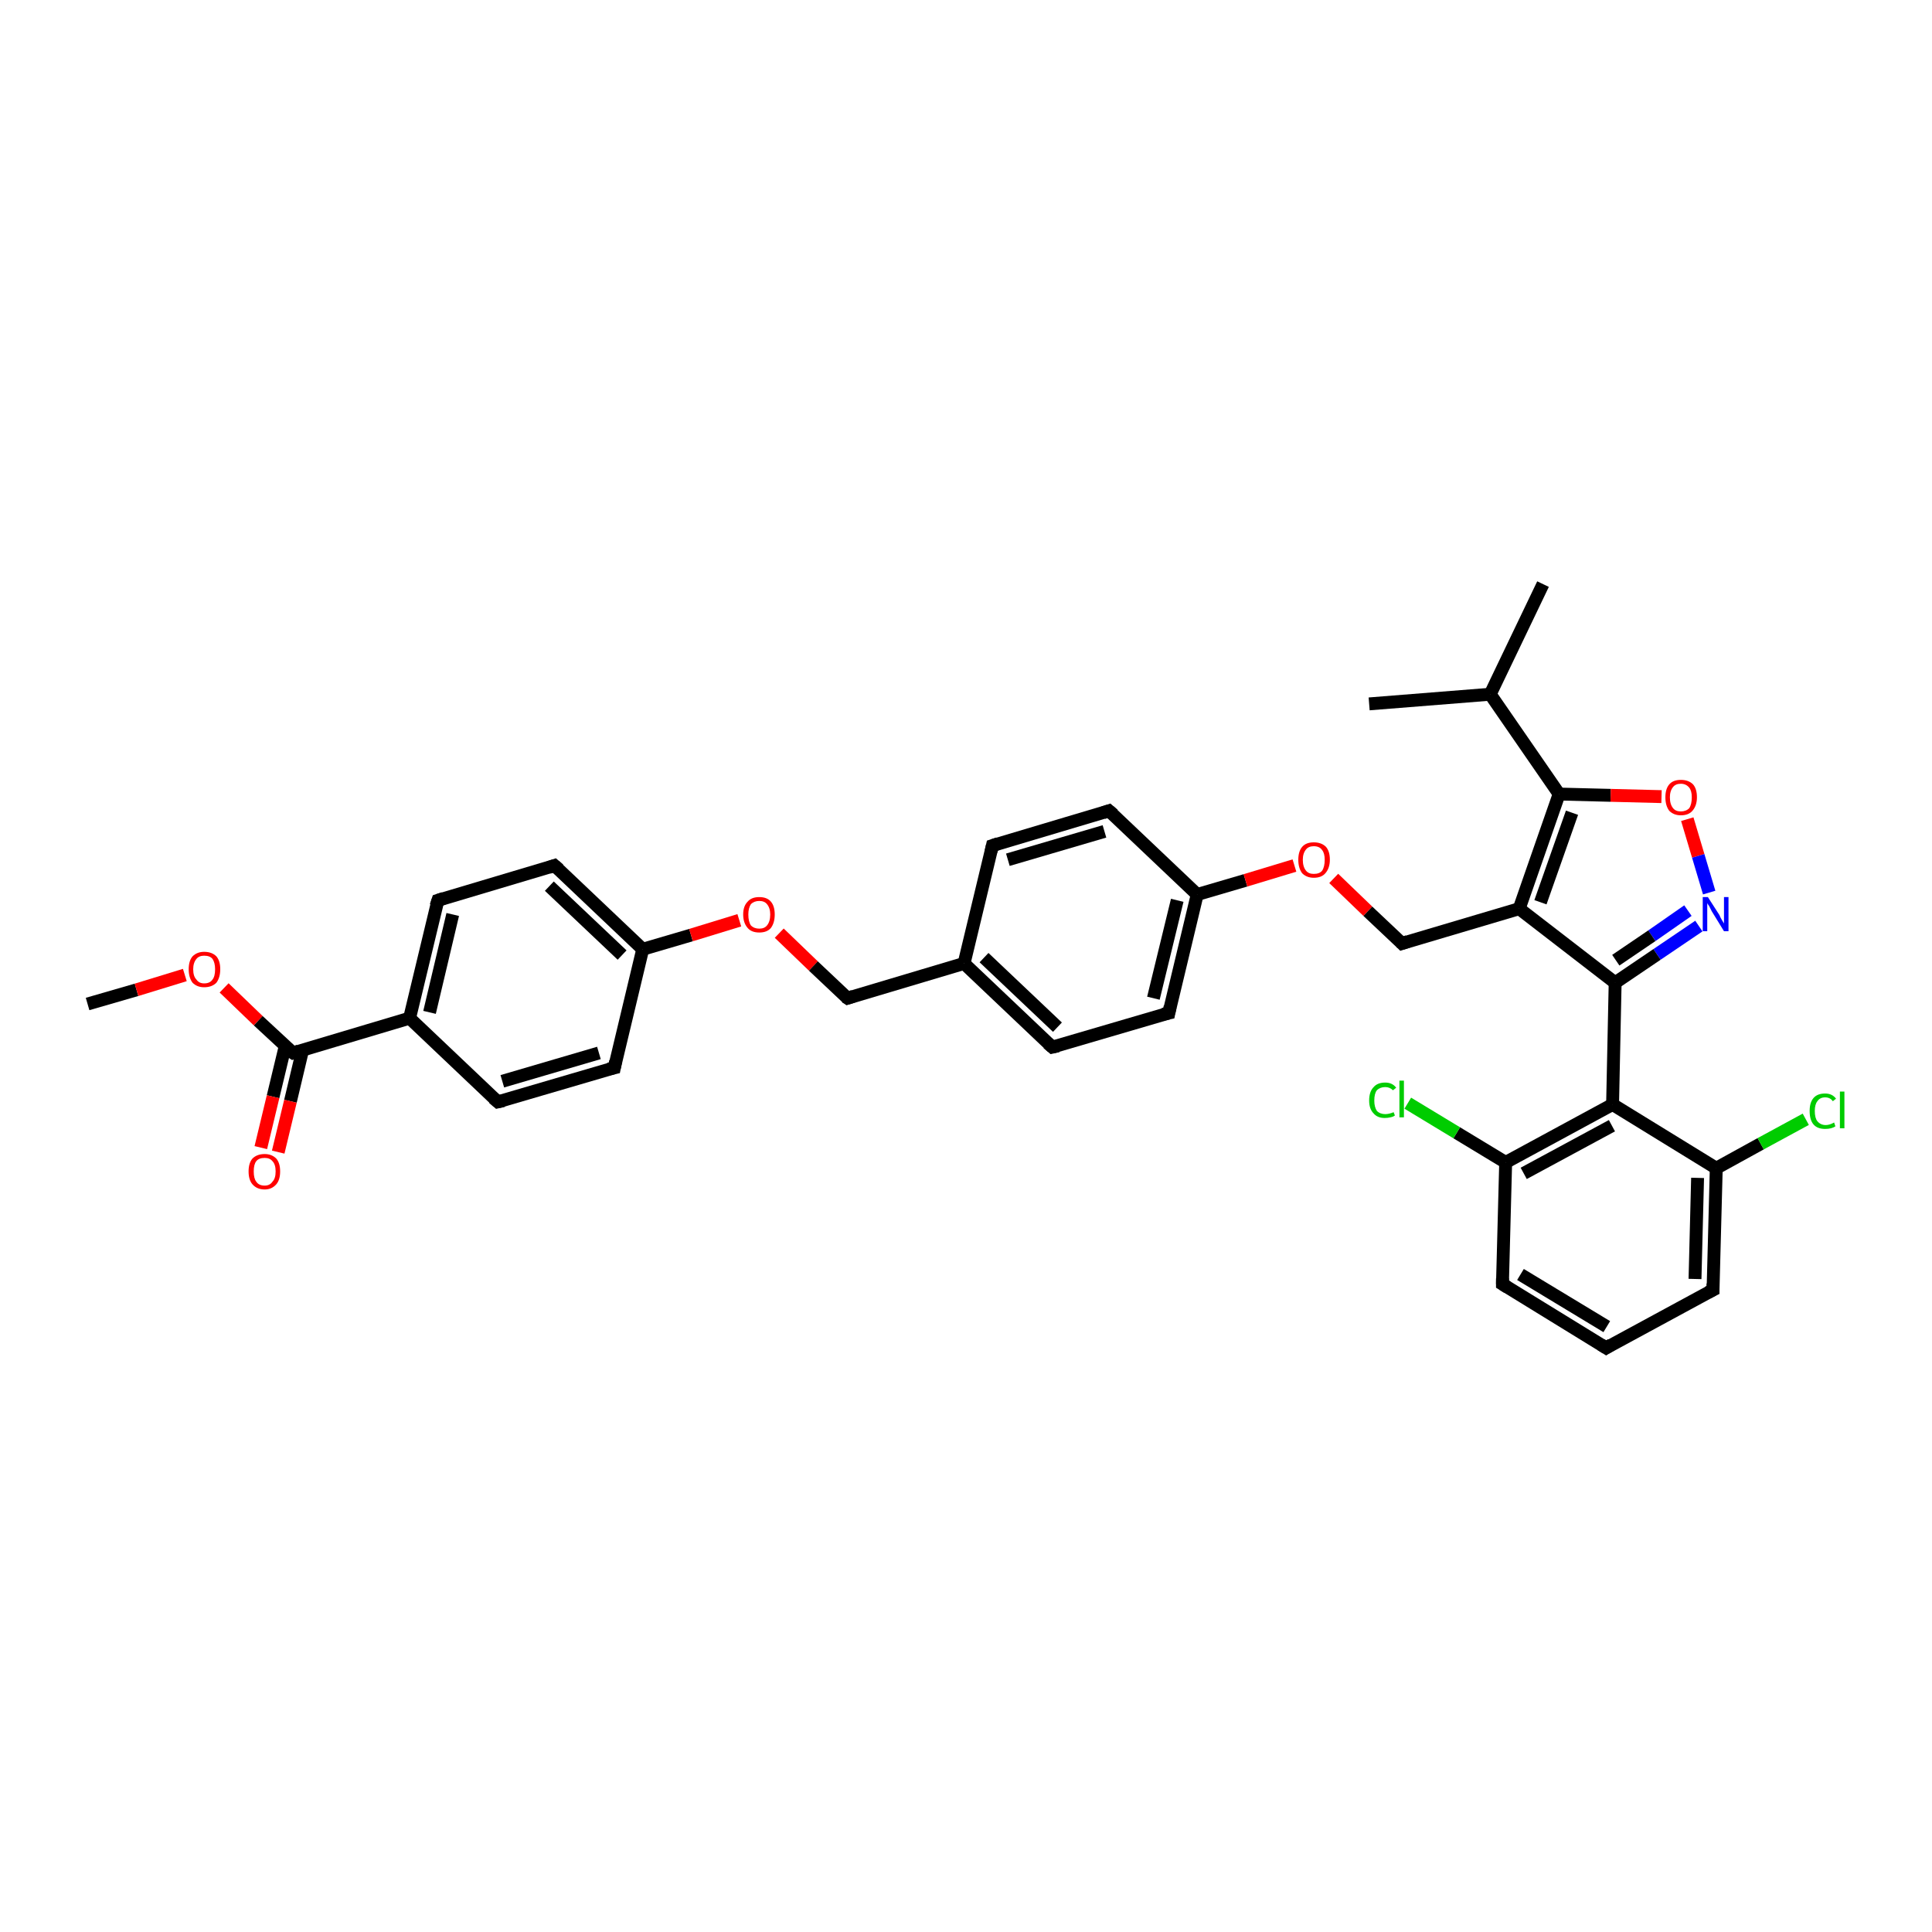 <?xml version='1.0' encoding='iso-8859-1'?>
<svg version='1.1' baseProfile='full'
              xmlns='http://www.w3.org/2000/svg'
                      xmlns:rdkit='http://www.rdkit.org/xml'
                      xmlns:xlink='http://www.w3.org/1999/xlink'
                  xml:space='preserve'
width='300px' height='300px' viewBox='0 0 300 300'>
<!-- END OF HEADER -->
<rect style='opacity:1.0;fill:#FFFFFF;stroke:none' width='300.0' height='300.0' x='0.0' y='0.0'> </rect>
<path class='bond-0 atom-0 atom-1' d='M 13.6,155.9 L 21.2,153.7' style='fill:none;fill-rule:evenodd;stroke:#000000;stroke-width:2.0px;stroke-linecap:butt;stroke-linejoin:miter;stroke-opacity:1' />
<path class='bond-0 atom-0 atom-1' d='M 21.2,153.7 L 28.7,151.4' style='fill:none;fill-rule:evenodd;stroke:#FF0000;stroke-width:2.0px;stroke-linecap:butt;stroke-linejoin:miter;stroke-opacity:1' />
<path class='bond-1 atom-1 atom-2' d='M 34.8,153.4 L 40.1,158.5' style='fill:none;fill-rule:evenodd;stroke:#FF0000;stroke-width:2.0px;stroke-linecap:butt;stroke-linejoin:miter;stroke-opacity:1' />
<path class='bond-1 atom-1 atom-2' d='M 40.1,158.5 L 45.5,163.5' style='fill:none;fill-rule:evenodd;stroke:#000000;stroke-width:2.0px;stroke-linecap:butt;stroke-linejoin:miter;stroke-opacity:1' />
<path class='bond-2 atom-2 atom-3' d='M 44.3,162.4 L 42.4,170.3' style='fill:none;fill-rule:evenodd;stroke:#000000;stroke-width:2.0px;stroke-linecap:butt;stroke-linejoin:miter;stroke-opacity:1' />
<path class='bond-2 atom-2 atom-3' d='M 42.4,170.3 L 40.5,178.2' style='fill:none;fill-rule:evenodd;stroke:#FF0000;stroke-width:2.0px;stroke-linecap:butt;stroke-linejoin:miter;stroke-opacity:1' />
<path class='bond-2 atom-2 atom-3' d='M 47.0,163.0 L 45.1,171.0' style='fill:none;fill-rule:evenodd;stroke:#000000;stroke-width:2.0px;stroke-linecap:butt;stroke-linejoin:miter;stroke-opacity:1' />
<path class='bond-2 atom-2 atom-3' d='M 45.1,171.0 L 43.2,178.9' style='fill:none;fill-rule:evenodd;stroke:#FF0000;stroke-width:2.0px;stroke-linecap:butt;stroke-linejoin:miter;stroke-opacity:1' />
<path class='bond-3 atom-2 atom-4' d='M 45.5,163.5 L 63.6,158.1' style='fill:none;fill-rule:evenodd;stroke:#000000;stroke-width:2.0px;stroke-linecap:butt;stroke-linejoin:miter;stroke-opacity:1' />
<path class='bond-4 atom-4 atom-5' d='M 63.6,158.1 L 68.0,139.8' style='fill:none;fill-rule:evenodd;stroke:#000000;stroke-width:2.0px;stroke-linecap:butt;stroke-linejoin:miter;stroke-opacity:1' />
<path class='bond-4 atom-4 atom-5' d='M 66.7,157.2 L 70.3,142.0' style='fill:none;fill-rule:evenodd;stroke:#000000;stroke-width:2.0px;stroke-linecap:butt;stroke-linejoin:miter;stroke-opacity:1' />
<path class='bond-5 atom-5 atom-6' d='M 68.0,139.8 L 86.1,134.4' style='fill:none;fill-rule:evenodd;stroke:#000000;stroke-width:2.0px;stroke-linecap:butt;stroke-linejoin:miter;stroke-opacity:1' />
<path class='bond-6 atom-6 atom-7' d='M 86.1,134.4 L 99.8,147.4' style='fill:none;fill-rule:evenodd;stroke:#000000;stroke-width:2.0px;stroke-linecap:butt;stroke-linejoin:miter;stroke-opacity:1' />
<path class='bond-6 atom-6 atom-7' d='M 85.3,137.6 L 96.6,148.3' style='fill:none;fill-rule:evenodd;stroke:#000000;stroke-width:2.0px;stroke-linecap:butt;stroke-linejoin:miter;stroke-opacity:1' />
<path class='bond-7 atom-7 atom-8' d='M 99.8,147.4 L 107.3,145.2' style='fill:none;fill-rule:evenodd;stroke:#000000;stroke-width:2.0px;stroke-linecap:butt;stroke-linejoin:miter;stroke-opacity:1' />
<path class='bond-7 atom-7 atom-8' d='M 107.3,145.2 L 114.8,142.9' style='fill:none;fill-rule:evenodd;stroke:#FF0000;stroke-width:2.0px;stroke-linecap:butt;stroke-linejoin:miter;stroke-opacity:1' />
<path class='bond-8 atom-8 atom-9' d='M 121.0,144.9 L 126.3,150.0' style='fill:none;fill-rule:evenodd;stroke:#FF0000;stroke-width:2.0px;stroke-linecap:butt;stroke-linejoin:miter;stroke-opacity:1' />
<path class='bond-8 atom-8 atom-9' d='M 126.3,150.0 L 131.6,155.0' style='fill:none;fill-rule:evenodd;stroke:#000000;stroke-width:2.0px;stroke-linecap:butt;stroke-linejoin:miter;stroke-opacity:1' />
<path class='bond-9 atom-9 atom-10' d='M 131.6,155.0 L 149.7,149.6' style='fill:none;fill-rule:evenodd;stroke:#000000;stroke-width:2.0px;stroke-linecap:butt;stroke-linejoin:miter;stroke-opacity:1' />
<path class='bond-10 atom-10 atom-11' d='M 149.7,149.6 L 163.4,162.6' style='fill:none;fill-rule:evenodd;stroke:#000000;stroke-width:2.0px;stroke-linecap:butt;stroke-linejoin:miter;stroke-opacity:1' />
<path class='bond-10 atom-10 atom-11' d='M 152.8,148.7 L 164.2,159.5' style='fill:none;fill-rule:evenodd;stroke:#000000;stroke-width:2.0px;stroke-linecap:butt;stroke-linejoin:miter;stroke-opacity:1' />
<path class='bond-11 atom-11 atom-12' d='M 163.4,162.6 L 181.5,157.3' style='fill:none;fill-rule:evenodd;stroke:#000000;stroke-width:2.0px;stroke-linecap:butt;stroke-linejoin:miter;stroke-opacity:1' />
<path class='bond-12 atom-12 atom-13' d='M 181.5,157.3 L 185.9,138.9' style='fill:none;fill-rule:evenodd;stroke:#000000;stroke-width:2.0px;stroke-linecap:butt;stroke-linejoin:miter;stroke-opacity:1' />
<path class='bond-12 atom-12 atom-13' d='M 179.1,155.0 L 182.8,139.8' style='fill:none;fill-rule:evenodd;stroke:#000000;stroke-width:2.0px;stroke-linecap:butt;stroke-linejoin:miter;stroke-opacity:1' />
<path class='bond-13 atom-13 atom-14' d='M 185.9,138.9 L 193.4,136.7' style='fill:none;fill-rule:evenodd;stroke:#000000;stroke-width:2.0px;stroke-linecap:butt;stroke-linejoin:miter;stroke-opacity:1' />
<path class='bond-13 atom-13 atom-14' d='M 193.4,136.7 L 201.0,134.4' style='fill:none;fill-rule:evenodd;stroke:#FF0000;stroke-width:2.0px;stroke-linecap:butt;stroke-linejoin:miter;stroke-opacity:1' />
<path class='bond-14 atom-14 atom-15' d='M 207.1,136.4 L 212.4,141.5' style='fill:none;fill-rule:evenodd;stroke:#FF0000;stroke-width:2.0px;stroke-linecap:butt;stroke-linejoin:miter;stroke-opacity:1' />
<path class='bond-14 atom-14 atom-15' d='M 212.4,141.5 L 217.7,146.5' style='fill:none;fill-rule:evenodd;stroke:#000000;stroke-width:2.0px;stroke-linecap:butt;stroke-linejoin:miter;stroke-opacity:1' />
<path class='bond-15 atom-15 atom-16' d='M 217.7,146.5 L 235.9,141.1' style='fill:none;fill-rule:evenodd;stroke:#000000;stroke-width:2.0px;stroke-linecap:butt;stroke-linejoin:miter;stroke-opacity:1' />
<path class='bond-16 atom-16 atom-17' d='M 235.9,141.1 L 242.1,123.3' style='fill:none;fill-rule:evenodd;stroke:#000000;stroke-width:2.0px;stroke-linecap:butt;stroke-linejoin:miter;stroke-opacity:1' />
<path class='bond-16 atom-16 atom-17' d='M 239.2,140.1 L 244.1,126.2' style='fill:none;fill-rule:evenodd;stroke:#000000;stroke-width:2.0px;stroke-linecap:butt;stroke-linejoin:miter;stroke-opacity:1' />
<path class='bond-17 atom-17 atom-18' d='M 242.1,123.3 L 250.1,123.5' style='fill:none;fill-rule:evenodd;stroke:#000000;stroke-width:2.0px;stroke-linecap:butt;stroke-linejoin:miter;stroke-opacity:1' />
<path class='bond-17 atom-17 atom-18' d='M 250.1,123.5 L 258.0,123.7' style='fill:none;fill-rule:evenodd;stroke:#FF0000;stroke-width:2.0px;stroke-linecap:butt;stroke-linejoin:miter;stroke-opacity:1' />
<path class='bond-18 atom-18 atom-19' d='M 262.0,127.2 L 263.7,132.9' style='fill:none;fill-rule:evenodd;stroke:#FF0000;stroke-width:2.0px;stroke-linecap:butt;stroke-linejoin:miter;stroke-opacity:1' />
<path class='bond-18 atom-18 atom-19' d='M 263.7,132.9 L 265.4,138.6' style='fill:none;fill-rule:evenodd;stroke:#0000FF;stroke-width:2.0px;stroke-linecap:butt;stroke-linejoin:miter;stroke-opacity:1' />
<path class='bond-19 atom-19 atom-20' d='M 263.8,143.8 L 257.3,148.2' style='fill:none;fill-rule:evenodd;stroke:#0000FF;stroke-width:2.0px;stroke-linecap:butt;stroke-linejoin:miter;stroke-opacity:1' />
<path class='bond-19 atom-19 atom-20' d='M 257.3,148.2 L 250.8,152.6' style='fill:none;fill-rule:evenodd;stroke:#000000;stroke-width:2.0px;stroke-linecap:butt;stroke-linejoin:miter;stroke-opacity:1' />
<path class='bond-19 atom-19 atom-20' d='M 262.1,141.4 L 256.5,145.3' style='fill:none;fill-rule:evenodd;stroke:#0000FF;stroke-width:2.0px;stroke-linecap:butt;stroke-linejoin:miter;stroke-opacity:1' />
<path class='bond-19 atom-19 atom-20' d='M 256.5,145.3 L 250.9,149.1' style='fill:none;fill-rule:evenodd;stroke:#000000;stroke-width:2.0px;stroke-linecap:butt;stroke-linejoin:miter;stroke-opacity:1' />
<path class='bond-20 atom-20 atom-21' d='M 250.8,152.6 L 250.4,171.5' style='fill:none;fill-rule:evenodd;stroke:#000000;stroke-width:2.0px;stroke-linecap:butt;stroke-linejoin:miter;stroke-opacity:1' />
<path class='bond-21 atom-21 atom-22' d='M 250.4,171.5 L 233.8,180.5' style='fill:none;fill-rule:evenodd;stroke:#000000;stroke-width:2.0px;stroke-linecap:butt;stroke-linejoin:miter;stroke-opacity:1' />
<path class='bond-21 atom-21 atom-22' d='M 250.3,174.8 L 236.6,182.2' style='fill:none;fill-rule:evenodd;stroke:#000000;stroke-width:2.0px;stroke-linecap:butt;stroke-linejoin:miter;stroke-opacity:1' />
<path class='bond-22 atom-22 atom-23' d='M 233.8,180.5 L 226.2,175.9' style='fill:none;fill-rule:evenodd;stroke:#000000;stroke-width:2.0px;stroke-linecap:butt;stroke-linejoin:miter;stroke-opacity:1' />
<path class='bond-22 atom-22 atom-23' d='M 226.2,175.9 L 218.6,171.3' style='fill:none;fill-rule:evenodd;stroke:#00CC00;stroke-width:2.0px;stroke-linecap:butt;stroke-linejoin:miter;stroke-opacity:1' />
<path class='bond-23 atom-22 atom-24' d='M 233.8,180.5 L 233.3,199.4' style='fill:none;fill-rule:evenodd;stroke:#000000;stroke-width:2.0px;stroke-linecap:butt;stroke-linejoin:miter;stroke-opacity:1' />
<path class='bond-24 atom-24 atom-25' d='M 233.3,199.4 L 249.4,209.3' style='fill:none;fill-rule:evenodd;stroke:#000000;stroke-width:2.0px;stroke-linecap:butt;stroke-linejoin:miter;stroke-opacity:1' />
<path class='bond-24 atom-24 atom-25' d='M 236.1,197.9 L 249.5,206.0' style='fill:none;fill-rule:evenodd;stroke:#000000;stroke-width:2.0px;stroke-linecap:butt;stroke-linejoin:miter;stroke-opacity:1' />
<path class='bond-25 atom-25 atom-26' d='M 249.4,209.3 L 266.0,200.3' style='fill:none;fill-rule:evenodd;stroke:#000000;stroke-width:2.0px;stroke-linecap:butt;stroke-linejoin:miter;stroke-opacity:1' />
<path class='bond-26 atom-26 atom-27' d='M 266.0,200.3 L 266.5,181.4' style='fill:none;fill-rule:evenodd;stroke:#000000;stroke-width:2.0px;stroke-linecap:butt;stroke-linejoin:miter;stroke-opacity:1' />
<path class='bond-26 atom-26 atom-27' d='M 263.2,198.6 L 263.6,182.9' style='fill:none;fill-rule:evenodd;stroke:#000000;stroke-width:2.0px;stroke-linecap:butt;stroke-linejoin:miter;stroke-opacity:1' />
<path class='bond-27 atom-27 atom-28' d='M 266.5,181.4 L 273.4,177.6' style='fill:none;fill-rule:evenodd;stroke:#000000;stroke-width:2.0px;stroke-linecap:butt;stroke-linejoin:miter;stroke-opacity:1' />
<path class='bond-27 atom-27 atom-28' d='M 273.4,177.6 L 280.4,173.8' style='fill:none;fill-rule:evenodd;stroke:#00CC00;stroke-width:2.0px;stroke-linecap:butt;stroke-linejoin:miter;stroke-opacity:1' />
<path class='bond-28 atom-17 atom-29' d='M 242.1,123.3 L 231.4,107.8' style='fill:none;fill-rule:evenodd;stroke:#000000;stroke-width:2.0px;stroke-linecap:butt;stroke-linejoin:miter;stroke-opacity:1' />
<path class='bond-29 atom-29 atom-30' d='M 231.4,107.8 L 239.6,90.7' style='fill:none;fill-rule:evenodd;stroke:#000000;stroke-width:2.0px;stroke-linecap:butt;stroke-linejoin:miter;stroke-opacity:1' />
<path class='bond-30 atom-29 atom-31' d='M 231.4,107.8 L 212.6,109.3' style='fill:none;fill-rule:evenodd;stroke:#000000;stroke-width:2.0px;stroke-linecap:butt;stroke-linejoin:miter;stroke-opacity:1' />
<path class='bond-31 atom-13 atom-32' d='M 185.9,138.9 L 172.2,125.9' style='fill:none;fill-rule:evenodd;stroke:#000000;stroke-width:2.0px;stroke-linecap:butt;stroke-linejoin:miter;stroke-opacity:1' />
<path class='bond-32 atom-32 atom-33' d='M 172.2,125.9 L 154.1,131.3' style='fill:none;fill-rule:evenodd;stroke:#000000;stroke-width:2.0px;stroke-linecap:butt;stroke-linejoin:miter;stroke-opacity:1' />
<path class='bond-32 atom-32 atom-33' d='M 171.5,129.1 L 156.5,133.5' style='fill:none;fill-rule:evenodd;stroke:#000000;stroke-width:2.0px;stroke-linecap:butt;stroke-linejoin:miter;stroke-opacity:1' />
<path class='bond-33 atom-7 atom-34' d='M 99.8,147.4 L 95.4,165.8' style='fill:none;fill-rule:evenodd;stroke:#000000;stroke-width:2.0px;stroke-linecap:butt;stroke-linejoin:miter;stroke-opacity:1' />
<path class='bond-34 atom-34 atom-35' d='M 95.4,165.8 L 77.3,171.1' style='fill:none;fill-rule:evenodd;stroke:#000000;stroke-width:2.0px;stroke-linecap:butt;stroke-linejoin:miter;stroke-opacity:1' />
<path class='bond-34 atom-34 atom-35' d='M 93.0,163.5 L 78.0,167.9' style='fill:none;fill-rule:evenodd;stroke:#000000;stroke-width:2.0px;stroke-linecap:butt;stroke-linejoin:miter;stroke-opacity:1' />
<path class='bond-35 atom-35 atom-4' d='M 77.3,171.1 L 63.6,158.1' style='fill:none;fill-rule:evenodd;stroke:#000000;stroke-width:2.0px;stroke-linecap:butt;stroke-linejoin:miter;stroke-opacity:1' />
<path class='bond-36 atom-33 atom-10' d='M 154.1,131.3 L 149.7,149.6' style='fill:none;fill-rule:evenodd;stroke:#000000;stroke-width:2.0px;stroke-linecap:butt;stroke-linejoin:miter;stroke-opacity:1' />
<path class='bond-37 atom-20 atom-16' d='M 250.8,152.6 L 235.9,141.1' style='fill:none;fill-rule:evenodd;stroke:#000000;stroke-width:2.0px;stroke-linecap:butt;stroke-linejoin:miter;stroke-opacity:1' />
<path class='bond-38 atom-27 atom-21' d='M 266.5,181.4 L 250.4,171.5' style='fill:none;fill-rule:evenodd;stroke:#000000;stroke-width:2.0px;stroke-linecap:butt;stroke-linejoin:miter;stroke-opacity:1' />
<path d='M 45.2,163.3 L 45.5,163.5 L 46.4,163.2' style='fill:none;stroke:#000000;stroke-width:2.0px;stroke-linecap:butt;stroke-linejoin:miter;stroke-opacity:1;' />
<path d='M 67.7,140.7 L 68.0,139.8 L 68.9,139.5' style='fill:none;stroke:#000000;stroke-width:2.0px;stroke-linecap:butt;stroke-linejoin:miter;stroke-opacity:1;' />
<path d='M 85.2,134.7 L 86.1,134.4 L 86.8,135.0' style='fill:none;stroke:#000000;stroke-width:2.0px;stroke-linecap:butt;stroke-linejoin:miter;stroke-opacity:1;' />
<path d='M 131.3,154.8 L 131.6,155.0 L 132.5,154.7' style='fill:none;stroke:#000000;stroke-width:2.0px;stroke-linecap:butt;stroke-linejoin:miter;stroke-opacity:1;' />
<path d='M 162.7,162.0 L 163.4,162.6 L 164.3,162.4' style='fill:none;stroke:#000000;stroke-width:2.0px;stroke-linecap:butt;stroke-linejoin:miter;stroke-opacity:1;' />
<path d='M 180.6,157.5 L 181.5,157.3 L 181.7,156.3' style='fill:none;stroke:#000000;stroke-width:2.0px;stroke-linecap:butt;stroke-linejoin:miter;stroke-opacity:1;' />
<path d='M 217.5,146.3 L 217.7,146.5 L 218.6,146.2' style='fill:none;stroke:#000000;stroke-width:2.0px;stroke-linecap:butt;stroke-linejoin:miter;stroke-opacity:1;' />
<path d='M 233.3,198.5 L 233.3,199.4 L 234.1,199.9' style='fill:none;stroke:#000000;stroke-width:2.0px;stroke-linecap:butt;stroke-linejoin:miter;stroke-opacity:1;' />
<path d='M 248.6,208.8 L 249.4,209.3 L 250.2,208.8' style='fill:none;stroke:#000000;stroke-width:2.0px;stroke-linecap:butt;stroke-linejoin:miter;stroke-opacity:1;' />
<path d='M 265.2,200.7 L 266.0,200.3 L 266.0,199.3' style='fill:none;stroke:#000000;stroke-width:2.0px;stroke-linecap:butt;stroke-linejoin:miter;stroke-opacity:1;' />
<path d='M 172.9,126.5 L 172.2,125.9 L 171.3,126.2' style='fill:none;stroke:#000000;stroke-width:2.0px;stroke-linecap:butt;stroke-linejoin:miter;stroke-opacity:1;' />
<path d='M 155.0,131.0 L 154.1,131.3 L 153.9,132.2' style='fill:none;stroke:#000000;stroke-width:2.0px;stroke-linecap:butt;stroke-linejoin:miter;stroke-opacity:1;' />
<path d='M 95.6,164.8 L 95.4,165.8 L 94.5,166.0' style='fill:none;stroke:#000000;stroke-width:2.0px;stroke-linecap:butt;stroke-linejoin:miter;stroke-opacity:1;' />
<path d='M 78.2,170.9 L 77.3,171.1 L 76.6,170.5' style='fill:none;stroke:#000000;stroke-width:2.0px;stroke-linecap:butt;stroke-linejoin:miter;stroke-opacity:1;' />
<path class='atom-1' d='M 29.3 150.5
Q 29.3 149.2, 29.9 148.5
Q 30.6 147.8, 31.7 147.8
Q 32.9 147.8, 33.6 148.5
Q 34.2 149.2, 34.2 150.5
Q 34.2 151.8, 33.6 152.6
Q 32.9 153.3, 31.7 153.3
Q 30.6 153.3, 29.9 152.6
Q 29.3 151.8, 29.3 150.5
M 31.7 152.7
Q 32.6 152.7, 33.0 152.1
Q 33.4 151.6, 33.4 150.5
Q 33.4 149.5, 33.0 148.9
Q 32.6 148.4, 31.7 148.4
Q 30.9 148.4, 30.5 148.9
Q 30.0 149.5, 30.0 150.5
Q 30.0 151.6, 30.5 152.1
Q 30.9 152.7, 31.7 152.7
' fill='#FF0000'/>
<path class='atom-3' d='M 38.6 181.9
Q 38.6 180.6, 39.2 179.9
Q 39.9 179.2, 41.1 179.2
Q 42.2 179.2, 42.9 179.9
Q 43.5 180.6, 43.5 181.9
Q 43.5 183.2, 42.9 183.9
Q 42.2 184.7, 41.1 184.7
Q 39.9 184.7, 39.2 183.9
Q 38.6 183.2, 38.6 181.9
M 41.1 184.1
Q 41.9 184.1, 42.3 183.5
Q 42.8 183.0, 42.8 181.9
Q 42.8 180.8, 42.3 180.3
Q 41.9 179.8, 41.1 179.8
Q 40.2 179.8, 39.8 180.3
Q 39.4 180.8, 39.4 181.9
Q 39.4 183.0, 39.8 183.5
Q 40.2 184.1, 41.1 184.1
' fill='#FF0000'/>
<path class='atom-8' d='M 115.4 142.0
Q 115.4 140.7, 116.1 140.0
Q 116.7 139.3, 117.9 139.3
Q 119.1 139.3, 119.7 140.0
Q 120.3 140.7, 120.3 142.0
Q 120.3 143.3, 119.7 144.1
Q 119.1 144.8, 117.9 144.8
Q 116.7 144.8, 116.1 144.1
Q 115.4 143.3, 115.4 142.0
M 117.9 144.2
Q 118.7 144.2, 119.1 143.7
Q 119.6 143.1, 119.6 142.0
Q 119.6 141.0, 119.1 140.4
Q 118.7 139.9, 117.9 139.9
Q 117.1 139.9, 116.6 140.4
Q 116.2 141.0, 116.2 142.0
Q 116.2 143.1, 116.6 143.7
Q 117.1 144.2, 117.9 144.2
' fill='#FF0000'/>
<path class='atom-14' d='M 201.6 133.5
Q 201.6 132.2, 202.2 131.5
Q 202.8 130.8, 204.0 130.8
Q 205.2 130.8, 205.9 131.5
Q 206.5 132.2, 206.5 133.5
Q 206.5 134.8, 205.8 135.6
Q 205.2 136.3, 204.0 136.3
Q 202.9 136.3, 202.2 135.6
Q 201.6 134.8, 201.6 133.5
M 204.0 135.7
Q 204.9 135.7, 205.3 135.2
Q 205.7 134.6, 205.7 133.5
Q 205.7 132.5, 205.3 132.0
Q 204.9 131.4, 204.0 131.4
Q 203.2 131.4, 202.8 131.9
Q 202.3 132.5, 202.3 133.5
Q 202.3 134.6, 202.8 135.2
Q 203.2 135.7, 204.0 135.7
' fill='#FF0000'/>
<path class='atom-18' d='M 258.6 123.8
Q 258.6 122.5, 259.2 121.8
Q 259.8 121.1, 261.0 121.1
Q 262.2 121.1, 262.9 121.8
Q 263.5 122.5, 263.5 123.8
Q 263.5 125.1, 262.8 125.9
Q 262.2 126.6, 261.0 126.6
Q 259.9 126.6, 259.2 125.9
Q 258.6 125.1, 258.6 123.8
M 261.0 126.0
Q 261.8 126.0, 262.3 125.5
Q 262.7 124.9, 262.7 123.8
Q 262.7 122.8, 262.3 122.3
Q 261.8 121.7, 261.0 121.7
Q 260.2 121.7, 259.8 122.2
Q 259.3 122.8, 259.3 123.8
Q 259.3 124.9, 259.8 125.5
Q 260.2 126.0, 261.0 126.0
' fill='#FF0000'/>
<path class='atom-19' d='M 265.2 139.3
L 267.0 142.1
Q 267.1 142.4, 267.4 142.9
Q 267.7 143.4, 267.7 143.4
L 267.7 139.3
L 268.4 139.3
L 268.4 144.6
L 267.7 144.6
L 265.8 141.5
Q 265.6 141.1, 265.4 140.7
Q 265.1 140.3, 265.1 140.2
L 265.1 144.6
L 264.4 144.6
L 264.4 139.3
L 265.2 139.3
' fill='#0000FF'/>
<path class='atom-23' d='M 212.6 170.9
Q 212.6 169.5, 213.3 168.8
Q 213.9 168.1, 215.1 168.1
Q 216.2 168.1, 216.8 168.9
L 216.3 169.3
Q 215.8 168.8, 215.1 168.8
Q 214.3 168.8, 213.8 169.3
Q 213.4 169.8, 213.4 170.9
Q 213.4 171.9, 213.8 172.5
Q 214.3 173.0, 215.1 173.0
Q 215.7 173.0, 216.4 172.7
L 216.6 173.2
Q 216.4 173.4, 215.9 173.5
Q 215.5 173.6, 215.0 173.6
Q 213.9 173.6, 213.3 172.9
Q 212.6 172.2, 212.6 170.9
' fill='#00CC00'/>
<path class='atom-23' d='M 217.3 167.8
L 218.0 167.8
L 218.0 173.5
L 217.3 173.5
L 217.3 167.8
' fill='#00CC00'/>
<path class='atom-28' d='M 281.0 172.5
Q 281.0 171.2, 281.6 170.5
Q 282.2 169.8, 283.4 169.8
Q 284.5 169.8, 285.1 170.6
L 284.6 171.0
Q 284.2 170.4, 283.4 170.4
Q 282.6 170.4, 282.2 171.0
Q 281.8 171.5, 281.8 172.5
Q 281.8 173.6, 282.2 174.1
Q 282.7 174.7, 283.5 174.7
Q 284.1 174.7, 284.8 174.3
L 285.0 174.9
Q 284.7 175.1, 284.3 175.2
Q 283.9 175.3, 283.4 175.3
Q 282.2 175.3, 281.6 174.6
Q 281.0 173.9, 281.0 172.5
' fill='#00CC00'/>
<path class='atom-28' d='M 285.7 169.5
L 286.4 169.5
L 286.4 175.2
L 285.7 175.2
L 285.7 169.5
' fill='#00CC00'/>
</svg>
